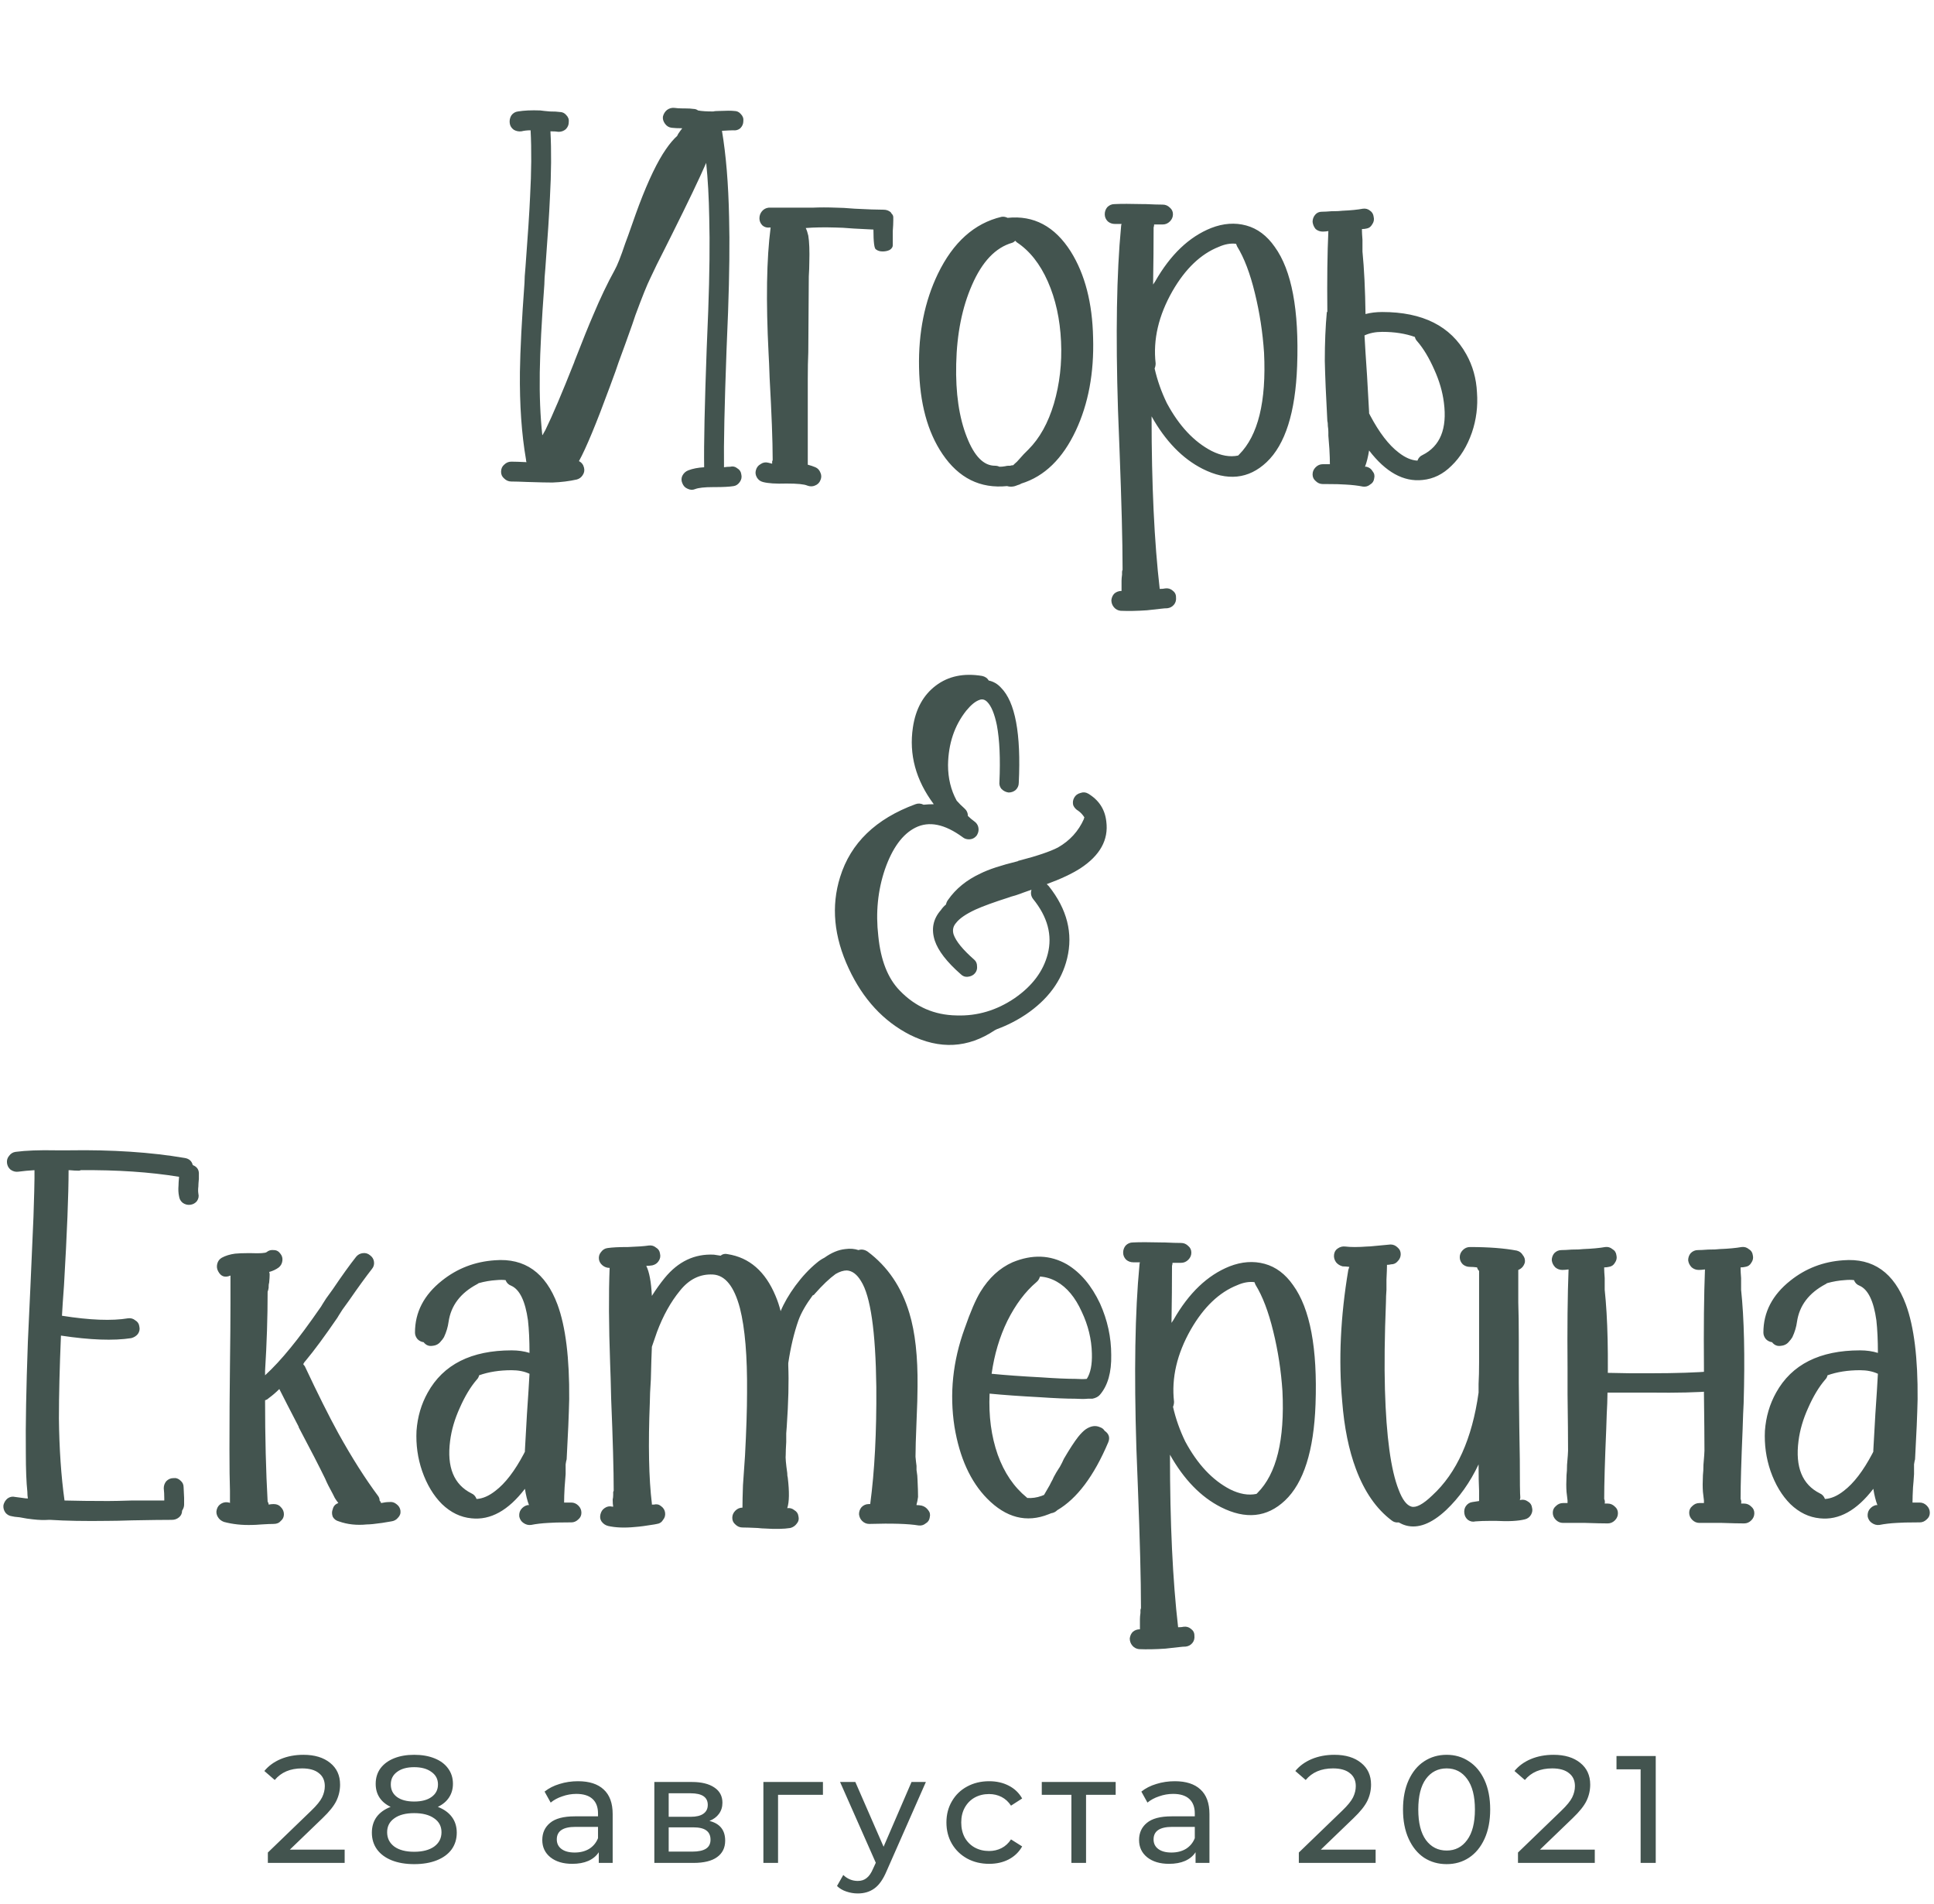 <?xml version="1.0" encoding="UTF-8"?> <svg xmlns="http://www.w3.org/2000/svg" width="190" height="187" viewBox="0 0 190 187" fill="none"> <path d="M18.038 146.1L18.088 147.15V147.8C18.088 148 18.022 148.2 17.889 148.4C17.889 148.667 17.788 148.883 17.588 149.05C17.389 149.217 17.155 149.3 16.889 149.3C16.022 149.3 14.705 149.317 12.938 149.35C11.938 149.383 11.172 149.4 10.639 149.4C8.372 149.433 6.472 149.4 4.938 149.3C4.872 149.3 4.822 149.3 4.788 149.3C4.322 149.333 3.805 149.317 3.238 149.25C2.872 149.217 2.438 149.15 1.938 149.05C1.538 149.017 1.288 148.983 1.188 148.95C0.922 148.917 0.705 148.8 0.538 148.6C0.372 148.367 0.305 148.117 0.338 147.85C0.405 147.583 0.538 147.367 0.738 147.2C0.972 147.033 1.222 146.983 1.488 147.05L2.238 147.15C2.438 147.183 2.605 147.2 2.738 147.2C2.705 147 2.688 146.783 2.688 146.55C2.588 145.617 2.538 144.333 2.538 142.7C2.505 140.067 2.572 136.433 2.738 131.8C2.805 130.2 2.888 128.4 2.988 126.4L3.288 119.55C3.355 117.483 3.388 116.217 3.388 115.75C3.388 115.617 3.388 115.467 3.388 115.3C3.388 115.133 3.388 115.017 3.388 114.95C2.822 114.983 2.288 115.033 1.788 115.1C1.522 115.133 1.272 115.067 1.038 114.9C0.838 114.733 0.722 114.517 0.688 114.25C0.655 113.983 0.722 113.75 0.888 113.55C1.055 113.317 1.272 113.183 1.538 113.15C2.538 113.017 3.855 112.967 5.488 113C5.622 113 5.838 113 6.138 113C6.405 113 6.622 113 6.788 113C11.022 112.933 14.805 113.183 18.139 113.75C18.572 113.817 18.838 114.05 18.939 114.45C19.372 114.617 19.572 114.933 19.538 115.4C19.538 115.5 19.538 115.633 19.538 115.8C19.505 116.133 19.488 116.383 19.488 116.55C19.455 116.817 19.455 117.05 19.488 117.25C19.555 117.517 19.505 117.767 19.338 118C19.172 118.2 18.955 118.317 18.689 118.35C18.422 118.383 18.172 118.317 17.939 118.15C17.738 117.983 17.622 117.767 17.588 117.5C17.522 117.2 17.505 116.85 17.538 116.45C17.538 116.283 17.555 116.017 17.588 115.65V115.6C14.722 115.133 11.505 114.917 7.938 114.95C7.872 114.983 7.805 115 7.738 115C7.472 115 7.172 114.983 6.838 114.95C6.805 114.95 6.772 114.95 6.738 114.95C6.738 117.317 6.588 121.083 6.288 126.25C6.188 127.583 6.122 128.583 6.088 129.25C8.822 129.683 10.989 129.767 12.588 129.5C12.855 129.467 13.088 129.533 13.289 129.7C13.522 129.833 13.655 130.033 13.688 130.3C13.755 130.567 13.705 130.817 13.539 131.05C13.372 131.25 13.155 131.383 12.889 131.45C11.155 131.717 8.855 131.633 5.988 131.2C5.855 134.367 5.788 137.083 5.788 139.35C5.822 142.317 6.005 145 6.338 147.4C7.538 147.433 8.972 147.45 10.639 147.45C11.139 147.45 11.905 147.433 12.938 147.4C14.372 147.4 15.438 147.4 16.139 147.4C16.139 147.3 16.139 147.233 16.139 147.2C16.139 146.833 16.122 146.5 16.088 146.2C16.088 145.933 16.172 145.7 16.338 145.5C16.538 145.3 16.772 145.2 17.038 145.2C17.305 145.167 17.538 145.25 17.738 145.45C17.939 145.617 18.038 145.833 18.038 146.1ZM21.792 123.55C22.159 123.35 22.592 123.217 23.092 123.15C23.425 123.117 23.842 123.1 24.342 123.1C24.409 123.1 24.509 123.1 24.642 123.1C25.542 123.133 26.059 123.1 26.192 123C26.392 122.833 26.625 122.767 26.892 122.8C27.159 122.8 27.375 122.917 27.542 123.15C27.709 123.35 27.775 123.583 27.742 123.85C27.709 124.117 27.592 124.333 27.392 124.5C27.125 124.7 26.809 124.85 26.442 124.95C26.475 125.017 26.492 125.1 26.492 125.2C26.492 125.4 26.475 125.667 26.442 126C26.409 126.1 26.392 126.217 26.392 126.35V126.5C26.359 126.633 26.342 126.717 26.342 126.75C26.309 126.817 26.292 126.867 26.292 126.9C26.292 129.4 26.209 131.983 26.042 134.65C26.042 134.817 26.042 134.967 26.042 135.1C26.842 134.367 27.675 133.467 28.542 132.4C29.342 131.433 30.342 130.083 31.542 128.35C31.575 128.283 31.742 128.017 32.042 127.55C32.375 127.083 32.592 126.783 32.692 126.65C33.592 125.317 34.359 124.25 34.992 123.45C35.159 123.25 35.375 123.133 35.642 123.1C35.909 123.067 36.142 123.133 36.342 123.3C36.575 123.467 36.709 123.683 36.742 123.95C36.775 124.217 36.709 124.45 36.542 124.65C35.942 125.417 35.192 126.45 34.292 127.75C34.192 127.883 33.975 128.183 33.642 128.65C33.342 129.117 33.175 129.383 33.142 129.45C31.909 131.25 30.875 132.65 30.042 133.65C29.942 133.75 29.859 133.867 29.792 134C29.825 134.067 29.875 134.133 29.942 134.2C31.209 136.9 32.309 139.1 33.242 140.8C34.575 143.2 35.875 145.25 37.142 146.95C37.242 147.083 37.292 147.233 37.292 147.4C37.359 147.467 37.409 147.55 37.442 147.65C37.742 147.583 38.009 147.55 38.242 147.55C38.509 147.517 38.742 147.583 38.942 147.75C39.175 147.917 39.309 148.133 39.342 148.4C39.375 148.667 39.292 148.9 39.092 149.1C38.925 149.3 38.709 149.417 38.442 149.45C38.242 149.483 37.942 149.533 37.542 149.6C36.842 149.7 36.342 149.75 36.042 149.75C35.042 149.85 34.125 149.75 33.292 149.45C33.025 149.383 32.825 149.233 32.692 149C32.592 148.733 32.592 148.483 32.692 148.25C32.759 147.95 32.942 147.75 33.242 147.65C33.109 147.483 32.992 147.317 32.892 147.15C32.792 146.95 32.725 146.817 32.692 146.75C32.359 146.15 32.109 145.65 31.942 145.25C31.375 144.083 30.509 142.4 29.342 140.2V140.15C28.475 138.483 27.842 137.25 27.442 136.45C27.109 136.783 26.759 137.083 26.392 137.35C26.292 137.45 26.175 137.517 26.042 137.55C26.042 141.183 26.125 144.5 26.292 147.5C26.359 147.6 26.392 147.7 26.392 147.8C26.559 147.767 26.725 147.75 26.892 147.75C27.192 147.75 27.425 147.85 27.592 148.05C27.792 148.25 27.892 148.483 27.892 148.75C27.892 149.017 27.792 149.233 27.592 149.4C27.425 149.6 27.192 149.7 26.892 149.7C26.625 149.7 26.225 149.717 25.692 149.75C25.292 149.783 24.992 149.8 24.792 149.8C23.792 149.833 22.859 149.733 21.992 149.5C21.725 149.4 21.525 149.233 21.392 149C21.259 148.767 21.225 148.533 21.292 148.3C21.359 148.033 21.509 147.833 21.742 147.7C21.975 147.567 22.225 147.533 22.492 147.6C22.525 147.6 22.559 147.617 22.592 147.65C22.592 147.35 22.592 146.95 22.592 146.45C22.559 145.517 22.542 144.15 22.542 142.35C22.542 139.417 22.559 136.683 22.592 134.15C22.625 131.617 22.642 129.583 22.642 128.05C22.642 126.517 22.642 125.6 22.642 125.3C22.109 125.533 21.709 125.4 21.442 124.9C21.309 124.667 21.275 124.417 21.342 124.15C21.409 123.883 21.559 123.683 21.792 123.55ZM46.869 126.15C45.235 127.017 44.302 128.25 44.069 129.85C44.002 130.35 43.852 130.85 43.619 131.35C43.519 131.517 43.419 131.65 43.319 131.75C43.119 132.017 42.852 132.167 42.519 132.2C42.152 132.267 41.852 132.15 41.619 131.85C41.385 131.817 41.185 131.717 41.019 131.55C40.852 131.35 40.769 131.133 40.769 130.9C40.769 128.9 41.652 127.2 43.419 125.8C44.919 124.6 46.652 123.933 48.619 123.8C51.552 123.567 53.602 125.017 54.769 128.15C55.569 130.317 55.952 133.417 55.919 137.45C55.885 138.983 55.802 140.95 55.669 143.35C55.635 143.45 55.602 143.617 55.569 143.85C55.569 144.05 55.569 144.25 55.569 144.45C55.569 144.65 55.569 144.767 55.569 144.8C55.535 145.333 55.502 145.767 55.469 146.1C55.435 146.7 55.419 147.2 55.419 147.6C55.519 147.6 55.669 147.6 55.869 147.6H56.119C56.385 147.6 56.619 147.7 56.819 147.9C57.019 148.1 57.119 148.333 57.119 148.6C57.119 148.867 57.019 149.083 56.819 149.25C56.619 149.45 56.385 149.55 56.119 149.55H55.869C54.935 149.55 54.269 149.567 53.869 149.6C53.235 149.633 52.669 149.7 52.169 149.8C51.902 149.833 51.652 149.767 51.419 149.6C51.219 149.467 51.085 149.267 51.019 149C50.985 148.733 51.035 148.5 51.169 148.3C51.335 148.067 51.552 147.917 51.819 147.85C51.852 147.85 51.902 147.85 51.969 147.85C51.802 147.417 51.669 146.883 51.569 146.25C49.935 148.383 48.185 149.35 46.319 149.15C45.252 149.05 44.285 148.583 43.419 147.75C42.585 146.917 41.935 145.833 41.469 144.5C41.035 143.233 40.852 141.917 40.919 140.55C41.019 139.183 41.385 137.933 42.019 136.8C43.552 134.033 46.302 132.65 50.269 132.65C50.902 132.65 51.485 132.733 52.019 132.9C52.019 131.667 51.969 130.6 51.869 129.7C51.602 127.8 51.052 126.667 50.219 126.3C49.952 126.2 49.769 126.017 49.669 125.75C49.402 125.717 49.102 125.717 48.769 125.75C48.202 125.783 47.619 125.883 47.019 126.05C46.985 126.083 46.935 126.117 46.869 126.15ZM46.819 135.55C46.219 136.25 45.669 137.167 45.169 138.3C44.669 139.4 44.352 140.483 44.219 141.55C43.885 144.117 44.585 145.833 46.319 146.7C46.552 146.8 46.719 146.983 46.819 147.25C47.419 147.217 48.035 146.95 48.669 146.45C49.635 145.717 50.569 144.5 51.469 142.8C51.502 142.733 51.535 142.667 51.569 142.6C51.569 142.567 51.569 142.517 51.569 142.45C51.602 141.783 51.669 140.6 51.769 138.9C51.835 137.967 51.885 137.217 51.919 136.65C51.952 136.05 51.985 135.483 52.019 134.95C51.519 134.717 50.935 134.6 50.269 134.6C49.069 134.6 48.002 134.767 47.069 135.1C47.035 135.267 46.952 135.417 46.819 135.55ZM59.691 122.6C60.157 122.533 60.791 122.5 61.591 122.5C61.624 122.5 61.657 122.5 61.691 122.5C62.624 122.467 63.307 122.417 63.741 122.35C64.007 122.317 64.241 122.383 64.441 122.55C64.674 122.683 64.808 122.883 64.841 123.15C64.907 123.417 64.858 123.667 64.691 123.9C64.558 124.1 64.358 124.233 64.091 124.3C63.891 124.333 63.691 124.35 63.491 124.35C63.791 124.95 63.974 125.933 64.041 127.3C64.441 126.667 64.858 126.083 65.291 125.55C66.624 123.917 68.241 123.15 70.141 123.25C70.374 123.283 70.591 123.317 70.791 123.35C70.991 123.183 71.224 123.133 71.491 123.2C73.624 123.533 75.191 124.9 76.191 127.3C76.391 127.767 76.558 128.267 76.691 128.8C77.024 128 77.507 127.167 78.141 126.3C78.808 125.4 79.507 124.65 80.241 124.05C80.474 123.85 80.724 123.683 80.991 123.55C81.691 123.05 82.374 122.767 83.041 122.7C83.507 122.633 83.941 122.667 84.341 122.8C84.641 122.7 84.941 122.75 85.241 122.95C87.207 124.417 88.574 126.433 89.341 129C89.907 130.867 90.174 133.267 90.141 136.2C90.141 137 90.108 138.15 90.041 139.65C89.974 141.25 89.941 142.4 89.941 143.1C89.941 143.167 89.957 143.333 89.991 143.6C89.991 143.633 90.007 143.767 90.041 144V144.4C90.108 144.8 90.141 145.133 90.141 145.4C90.174 146.067 90.191 146.617 90.191 147.05C90.157 147.317 90.108 147.567 90.041 147.8V147.85C90.207 147.85 90.374 147.867 90.541 147.9C90.808 147.967 91.024 148.117 91.191 148.35C91.358 148.55 91.407 148.783 91.341 149.05C91.308 149.317 91.174 149.517 90.941 149.65C90.741 149.817 90.507 149.883 90.241 149.85C89.241 149.683 87.624 149.633 85.391 149.7C85.124 149.7 84.891 149.6 84.691 149.4C84.524 149.233 84.424 149.017 84.391 148.75C84.391 148.483 84.474 148.25 84.641 148.05C84.841 147.85 85.074 147.75 85.341 147.75C85.407 147.75 85.457 147.75 85.491 147.75C85.924 144.517 86.124 140.683 86.091 136.25C86.024 130.783 85.524 127.317 84.591 125.85C84.191 125.183 83.724 124.833 83.191 124.8C82.858 124.8 82.491 124.917 82.091 125.15C81.491 125.583 80.808 126.233 80.041 127.1C80.007 127.167 79.941 127.217 79.841 127.25C79.174 128.15 78.707 128.967 78.441 129.7C78.007 130.933 77.674 132.333 77.441 133.9C77.441 134 77.441 134.083 77.441 134.15C77.507 135.717 77.457 137.717 77.291 140.15L77.241 140.8C77.241 141.267 77.241 141.55 77.241 141.65C77.207 142.183 77.191 142.6 77.191 142.9C77.157 143.167 77.207 143.767 77.341 144.7C77.341 144.9 77.358 145.05 77.391 145.15C77.558 146.55 77.541 147.55 77.341 148.15C77.608 148.117 77.841 148.183 78.041 148.35C78.274 148.483 78.407 148.683 78.441 148.95C78.507 149.217 78.457 149.45 78.291 149.65C78.124 149.883 77.907 150.033 77.641 150.1C77.007 150.2 76.174 150.217 75.141 150.15C74.974 150.15 74.741 150.133 74.441 150.1C73.741 150.067 73.241 150.05 72.941 150.05C72.674 150.05 72.441 149.95 72.241 149.75C72.041 149.583 71.941 149.367 71.941 149.1C71.941 148.833 72.041 148.6 72.241 148.4C72.441 148.2 72.674 148.1 72.941 148.1C72.941 147.567 72.957 146.833 72.991 145.9L73.191 143C73.324 140.5 73.391 138.433 73.391 136.8C73.424 133.233 73.191 130.467 72.691 128.5C72.124 126.367 71.241 125.267 70.041 125.2C68.774 125.133 67.691 125.667 66.791 126.8C65.891 127.9 65.141 129.25 64.541 130.85C64.374 131.317 64.207 131.8 64.041 132.3C64.007 133.033 63.974 134.1 63.941 135.5C63.874 136.5 63.841 137.25 63.841 137.75C63.674 141.917 63.741 145.233 64.041 147.7C64.041 147.733 64.041 147.767 64.041 147.8C64.074 147.8 64.141 147.8 64.241 147.8C64.507 147.733 64.741 147.783 64.941 147.95C65.174 148.117 65.308 148.333 65.341 148.6C65.374 148.867 65.308 149.1 65.141 149.3C65.007 149.533 64.808 149.667 64.541 149.7C64.407 149.733 64.324 149.75 64.291 149.75C63.491 149.883 62.858 149.967 62.391 150C61.358 150.1 60.474 150.067 59.741 149.9C59.474 149.833 59.258 149.683 59.091 149.45C58.958 149.25 58.924 149.017 58.991 148.75C59.057 148.483 59.191 148.283 59.391 148.15C59.624 147.983 59.874 147.933 60.141 148C60.174 148 60.208 148 60.241 148C60.208 147.833 60.191 147.6 60.191 147.3C60.224 147.167 60.241 147.017 60.241 146.85V146.8C60.241 146.667 60.241 146.583 60.241 146.55L60.291 146.45C60.291 144.45 60.208 141.433 60.041 137.4C60.008 135.867 59.974 134.717 59.941 133.95C59.807 130.217 59.791 127.083 59.891 124.55C59.624 124.55 59.391 124.467 59.191 124.3C58.991 124.133 58.874 123.933 58.841 123.7C58.807 123.433 58.874 123.2 59.041 123C59.208 122.767 59.424 122.633 59.691 122.6ZM102.169 125.4C102.103 125.633 101.986 125.817 101.819 125.95C100.719 126.883 99.769 128.15 98.969 129.75C98.203 131.317 97.686 133.05 97.419 134.95C98.753 135.083 100.369 135.2 102.269 135.3C103.703 135.4 104.836 135.45 105.669 135.45C106.136 135.483 106.503 135.483 106.769 135.45C107.136 134.883 107.303 134.05 107.269 132.95C107.236 131.55 106.903 130.183 106.269 128.85C105.636 127.45 104.819 126.467 103.819 125.9C103.286 125.6 102.736 125.433 102.169 125.4ZM97.219 136.9C97.119 139.1 97.386 141.1 98.019 142.9C98.653 144.667 99.603 146.067 100.869 147.1L100.919 147.15C101.386 147.183 101.853 147.117 102.319 146.95C102.386 146.917 102.469 146.883 102.569 146.85C102.703 146.617 102.886 146.3 103.119 145.9C103.153 145.833 103.203 145.733 103.269 145.6C103.369 145.433 103.453 145.267 103.519 145.1C103.619 144.933 103.703 144.783 103.769 144.65C103.869 144.483 103.953 144.35 104.019 144.25L104.119 144.1C104.286 143.8 104.419 143.533 104.519 143.3C105.086 142.333 105.553 141.617 105.919 141.15C106.186 140.817 106.436 140.567 106.669 140.4C107.169 140.067 107.636 140 108.069 140.2C108.269 140.267 108.419 140.383 108.519 140.55C108.953 140.85 109.069 141.233 108.869 141.7C107.469 145 105.803 147.217 103.869 148.35C103.703 148.517 103.503 148.617 103.269 148.65C103.203 148.683 103.119 148.717 103.019 148.75C100.853 149.617 98.836 149.1 96.969 147.2C95.336 145.533 94.269 143.183 93.769 140.15C93.269 136.917 93.603 133.7 94.769 130.5C95.336 128.867 95.853 127.667 96.319 126.9C97.153 125.533 98.203 124.567 99.469 124C101.403 123.2 103.186 123.267 104.819 124.2C106.153 125 107.236 126.283 108.069 128.05C108.803 129.683 109.169 131.367 109.169 133.1C109.203 134.8 108.836 136.1 108.069 137C107.903 137.2 107.653 137.333 107.319 137.4C107.186 137.4 107.036 137.4 106.869 137.4C106.569 137.433 106.153 137.433 105.619 137.4C104.753 137.4 103.586 137.35 102.119 137.25C100.219 137.15 98.586 137.033 97.219 136.9ZM123.24 125.95C122.707 125.883 122.14 125.983 121.54 126.25C119.774 126.95 118.257 128.4 116.99 130.6C115.624 133 115.074 135.367 115.34 137.7C115.34 137.867 115.307 138.033 115.24 138.2C115.507 139.367 115.907 140.5 116.44 141.6C117.64 143.833 119.107 145.4 120.84 146.3C121.774 146.767 122.64 146.917 123.44 146.75C123.474 146.717 123.507 146.683 123.54 146.65C125.407 144.783 126.224 141.45 125.99 136.65C125.857 134.65 125.557 132.7 125.09 130.8C124.624 128.867 124.04 127.333 123.34 126.2C123.307 126.1 123.274 126.017 123.24 125.95ZM111.29 122.05C111.924 122.017 112.89 122.017 114.19 122.05C114.29 122.05 114.357 122.05 114.39 122.05C115.09 122.083 115.64 122.1 116.04 122.1C116.307 122.1 116.54 122.2 116.74 122.4C116.94 122.567 117.04 122.783 117.04 123.05C117.04 123.317 116.94 123.55 116.74 123.75C116.54 123.95 116.307 124.05 116.04 124.05C115.774 124.05 115.49 124.05 115.19 124.05C115.19 124.15 115.174 124.25 115.14 124.35V124.4C115.14 126 115.124 127.85 115.09 129.95C115.157 129.85 115.224 129.75 115.29 129.65C116.79 127.017 118.624 125.267 120.79 124.4C121.99 123.933 123.14 123.85 124.24 124.15C125.34 124.45 126.274 125.15 127.04 126.25C128.707 128.55 129.44 132.45 129.24 137.95C129.074 142.517 128.074 145.667 126.24 147.4C124.474 149.067 122.374 149.283 119.94 148.05C117.974 147.05 116.307 145.333 114.94 142.9C114.94 149.6 115.207 155.25 115.74 159.85C115.974 159.85 116.157 159.833 116.29 159.8C116.557 159.767 116.79 159.833 116.99 160C117.224 160.167 117.34 160.383 117.34 160.65C117.374 160.95 117.307 161.2 117.14 161.4C116.974 161.6 116.757 161.717 116.49 161.75C116.324 161.75 116.107 161.767 115.84 161.8C115.24 161.867 114.79 161.917 114.49 161.95C113.524 162.017 112.657 162.033 111.89 162C111.624 161.967 111.407 161.85 111.24 161.65C111.074 161.45 110.99 161.217 110.99 160.95C111.024 160.683 111.124 160.467 111.29 160.3C111.49 160.133 111.724 160.05 111.99 160.05V160C111.99 159.767 111.99 159.45 111.99 159.05C111.99 158.883 112.007 158.683 112.04 158.45C112.04 158.417 112.04 158.333 112.04 158.2C112.04 158.1 112.057 158.033 112.09 158C112.09 157.867 112.09 157.783 112.09 157.75C112.09 155.217 111.99 151.35 111.79 146.15C111.724 144.417 111.674 143.117 111.64 142.25C111.407 134.817 111.507 128.833 111.94 124.3C111.94 124.2 111.957 124.1 111.99 124C111.79 124 111.574 124 111.34 124C111.074 124 110.84 123.917 110.64 123.75C110.44 123.55 110.34 123.317 110.34 123.05C110.34 122.783 110.424 122.55 110.59 122.35C110.79 122.15 111.024 122.05 111.29 122.05ZM149.809 149.25C149.142 149.417 148.192 149.467 146.959 149.4C146.725 149.4 146.559 149.4 146.459 149.4C145.859 149.4 145.359 149.417 144.959 149.45C144.692 149.517 144.442 149.467 144.209 149.3C144.009 149.133 143.892 148.917 143.859 148.65C143.825 148.383 143.875 148.15 144.009 147.95C144.175 147.717 144.392 147.583 144.659 147.55C144.892 147.517 145.109 147.483 145.309 147.45C145.309 147.417 145.309 147.35 145.309 147.25C145.309 147.083 145.309 146.817 145.309 146.45C145.275 145.817 145.259 144.95 145.259 143.85C144.425 145.617 143.359 147.117 142.059 148.35C140.625 149.683 139.309 150.183 138.109 149.85C137.875 149.783 137.642 149.683 137.409 149.55C137.142 149.583 136.909 149.517 136.709 149.35C135.209 148.217 134.042 146.533 133.209 144.3C132.509 142.433 132.059 140.217 131.859 137.65C131.492 133.617 131.692 129.317 132.459 124.75C132.492 124.65 132.525 124.55 132.559 124.45C132.325 124.417 132.109 124.4 131.909 124.4C131.642 124.333 131.425 124.2 131.259 124C131.092 123.767 131.025 123.517 131.059 123.25C131.092 122.983 131.209 122.783 131.409 122.65C131.642 122.483 131.892 122.417 132.159 122.45C132.692 122.517 133.409 122.517 134.309 122.45C134.475 122.45 134.709 122.433 135.009 122.4C135.709 122.333 136.242 122.283 136.609 122.25C136.875 122.25 137.109 122.35 137.309 122.55C137.509 122.717 137.609 122.933 137.609 123.2C137.609 123.467 137.509 123.7 137.309 123.9C137.142 124.1 136.925 124.2 136.659 124.2C136.525 124.233 136.392 124.25 136.259 124.25V124.35C136.259 124.583 136.242 125.033 136.209 125.7C136.209 125.8 136.209 125.95 136.209 126.15C136.209 126.183 136.209 126.267 136.209 126.4V126.45C136.209 126.517 136.209 126.6 136.209 126.7C136.175 127.133 136.159 127.533 136.159 127.9C136.025 131.233 135.992 134.1 136.059 136.5C136.192 141.133 136.642 144.417 137.409 146.35C137.775 147.317 138.192 147.867 138.659 148C139.125 148.133 139.809 147.767 140.709 146.9C143.109 144.7 144.625 141.333 145.259 136.8C145.259 136.533 145.259 136.25 145.259 135.95C145.292 135.35 145.309 134.633 145.309 133.8C145.309 128.467 145.309 125.483 145.309 124.85C145.209 124.75 145.142 124.633 145.109 124.5C144.875 124.467 144.642 124.45 144.409 124.45C144.142 124.45 143.909 124.367 143.709 124.2C143.509 124 143.409 123.767 143.409 123.5C143.409 123.233 143.509 123 143.709 122.8C143.909 122.6 144.142 122.5 144.409 122.5C146.242 122.5 147.775 122.617 149.009 122.85C149.275 122.917 149.475 123.067 149.609 123.3C149.775 123.5 149.842 123.733 149.809 124C149.709 124.367 149.492 124.617 149.159 124.75C149.159 124.917 149.159 125.117 149.159 125.35C149.159 125.95 149.159 126.817 149.159 127.95C149.192 128.85 149.209 130.067 149.209 131.6C149.209 131.833 149.209 132.533 149.209 133.7C149.209 134.867 149.209 135.567 149.209 135.8C149.242 139.167 149.275 141.683 149.309 143.35C149.309 145.55 149.325 146.8 149.359 147.1C149.359 147.167 149.342 147.25 149.309 147.35H149.359C149.625 147.283 149.875 147.333 150.109 147.5C150.342 147.633 150.475 147.833 150.509 148.1C150.575 148.333 150.542 148.567 150.409 148.8C150.275 149.033 150.075 149.183 149.809 149.25ZM153.399 122.8C153.632 122.8 153.966 122.783 154.399 122.75C154.932 122.75 155.316 122.733 155.549 122.7C156.416 122.667 157.132 122.6 157.699 122.5C157.966 122.467 158.199 122.533 158.399 122.7C158.632 122.833 158.766 123.033 158.799 123.3C158.866 123.567 158.816 123.817 158.649 124.05C158.516 124.283 158.316 124.417 158.049 124.45C157.916 124.483 157.766 124.5 157.599 124.5C157.599 124.567 157.599 124.633 157.599 124.7C157.599 124.833 157.616 125.117 157.649 125.55C157.649 125.617 157.649 125.667 157.649 125.7C157.649 126.3 157.649 126.633 157.649 126.7C157.949 129.5 158.032 133.217 157.899 137.85C157.866 138.417 157.832 139.267 157.799 140.4C157.666 143.5 157.599 145.783 157.599 147.25C157.666 147.383 157.682 147.533 157.649 147.7C157.749 147.7 157.849 147.7 157.949 147.7C158.216 147.7 158.449 147.8 158.649 148C158.849 148.167 158.949 148.383 158.949 148.65C158.949 148.917 158.849 149.15 158.649 149.35C158.449 149.55 158.216 149.65 157.949 149.65C157.449 149.65 156.716 149.633 155.749 149.6C155.716 149.6 155.682 149.6 155.649 149.6C155.649 149.6 155.632 149.6 155.599 149.6C154.699 149.6 154.016 149.6 153.549 149.6C153.282 149.6 153.049 149.5 152.849 149.3C152.649 149.1 152.549 148.867 152.549 148.6C152.549 148.333 152.649 148.117 152.849 147.95C153.049 147.75 153.282 147.65 153.549 147.65C153.682 147.65 153.832 147.65 153.999 147.65C153.999 147.55 153.999 147.467 153.999 147.4C153.966 147.167 153.932 146.883 153.899 146.55C153.866 146.117 153.866 145.567 153.899 144.9C153.932 144.633 153.949 144.3 153.949 143.9C154.016 143.133 154.049 142.667 154.049 142.5C154.049 141.3 154.032 139.45 153.999 136.95C153.999 135.817 153.999 134.967 153.999 134.4C153.966 130.467 153.999 127.233 154.099 124.7C153.866 124.733 153.666 124.75 153.499 124.75C153.232 124.75 152.999 124.667 152.799 124.5C152.599 124.3 152.482 124.067 152.449 123.8C152.449 123.533 152.532 123.3 152.699 123.1C152.899 122.9 153.132 122.8 153.399 122.8ZM166.799 122.8C167.032 122.8 167.366 122.783 167.799 122.75C168.332 122.75 168.716 122.733 168.949 122.7C169.816 122.667 170.532 122.6 171.099 122.5C171.366 122.467 171.599 122.533 171.799 122.7C172.032 122.833 172.166 123.033 172.199 123.3C172.266 123.567 172.216 123.817 172.049 124.05C171.916 124.283 171.716 124.417 171.449 124.45C171.316 124.483 171.166 124.5 170.999 124.5C170.999 124.567 170.999 124.633 170.999 124.7C170.999 124.833 171.016 125.117 171.049 125.55C171.049 125.617 171.049 125.667 171.049 125.7C171.049 126.3 171.049 126.633 171.049 126.7C171.349 129.5 171.432 133.217 171.299 137.85C171.266 138.417 171.232 139.267 171.199 140.4C171.066 143.5 170.999 145.783 170.999 147.25C171.066 147.383 171.082 147.533 171.049 147.7C171.149 147.7 171.249 147.7 171.349 147.7C171.616 147.7 171.849 147.8 172.049 148C172.249 148.167 172.349 148.383 172.349 148.65C172.349 148.917 172.249 149.15 172.049 149.35C171.849 149.55 171.616 149.65 171.349 149.65C170.849 149.65 170.116 149.633 169.149 149.6C169.116 149.6 169.082 149.6 169.049 149.6C169.049 149.6 169.032 149.6 168.999 149.6C168.099 149.6 167.416 149.6 166.949 149.6C166.682 149.6 166.449 149.5 166.249 149.3C166.049 149.1 165.949 148.867 165.949 148.6C165.949 148.333 166.049 148.117 166.249 147.95C166.449 147.75 166.682 147.65 166.949 147.65C167.082 147.65 167.232 147.65 167.399 147.65C167.399 147.55 167.399 147.467 167.399 147.4C167.366 147.167 167.332 146.883 167.299 146.55C167.266 146.117 167.266 145.567 167.299 144.9C167.332 144.633 167.349 144.3 167.349 143.9C167.416 143.133 167.449 142.667 167.449 142.5C167.449 141.3 167.432 139.45 167.399 136.95C167.399 135.817 167.399 134.967 167.399 134.4C167.366 130.467 167.399 127.233 167.499 124.7C167.266 124.733 167.066 124.75 166.899 124.75C166.632 124.75 166.399 124.667 166.199 124.5C165.999 124.3 165.882 124.067 165.849 123.8C165.849 123.533 165.932 123.3 166.099 123.1C166.299 122.9 166.532 122.8 166.799 122.8ZM156.699 134.85C157.466 134.85 158.616 134.867 160.149 134.9C161.049 134.9 161.732 134.9 162.199 134.9C164.632 134.9 166.649 134.833 168.249 134.7C168.382 134.7 168.499 134.8 168.599 135C168.732 135.167 168.799 135.383 168.799 135.65C168.832 135.917 168.799 136.15 168.699 136.35C168.632 136.55 168.532 136.65 168.399 136.65C166.766 136.783 164.716 136.833 162.249 136.8C161.816 136.8 161.149 136.8 160.249 136.8C158.716 136.8 157.582 136.8 156.849 136.8C156.716 136.8 156.582 136.7 156.449 136.5C156.349 136.3 156.282 136.067 156.249 135.8C156.249 135.533 156.282 135.317 156.349 135.15C156.449 134.95 156.566 134.85 156.699 134.85ZM179.339 126.15C177.706 127.017 176.773 128.25 176.539 129.85C176.473 130.35 176.323 130.85 176.089 131.35C175.989 131.517 175.889 131.65 175.789 131.75C175.589 132.017 175.323 132.167 174.989 132.2C174.623 132.267 174.323 132.15 174.089 131.85C173.856 131.817 173.656 131.717 173.489 131.55C173.323 131.35 173.239 131.133 173.239 130.9C173.239 128.9 174.123 127.2 175.889 125.8C177.389 124.6 179.123 123.933 181.089 123.8C184.023 123.567 186.073 125.017 187.239 128.15C188.039 130.317 188.423 133.417 188.389 137.45C188.356 138.983 188.273 140.95 188.139 143.35C188.106 143.45 188.073 143.617 188.039 143.85C188.039 144.05 188.039 144.25 188.039 144.45C188.039 144.65 188.039 144.767 188.039 144.8C188.006 145.333 187.973 145.767 187.939 146.1C187.906 146.7 187.889 147.2 187.889 147.6C187.989 147.6 188.139 147.6 188.339 147.6H188.589C188.856 147.6 189.089 147.7 189.289 147.9C189.489 148.1 189.589 148.333 189.589 148.6C189.589 148.867 189.489 149.083 189.289 149.25C189.089 149.45 188.856 149.55 188.589 149.55H188.339C187.406 149.55 186.739 149.567 186.339 149.6C185.706 149.633 185.139 149.7 184.639 149.8C184.373 149.833 184.123 149.767 183.889 149.6C183.689 149.467 183.556 149.267 183.489 149C183.456 148.733 183.506 148.5 183.639 148.3C183.806 148.067 184.023 147.917 184.289 147.85C184.323 147.85 184.373 147.85 184.439 147.85C184.273 147.417 184.139 146.883 184.039 146.25C182.406 148.383 180.656 149.35 178.789 149.15C177.723 149.05 176.756 148.583 175.889 147.75C175.056 146.917 174.406 145.833 173.939 144.5C173.506 143.233 173.323 141.917 173.389 140.55C173.489 139.183 173.856 137.933 174.489 136.8C176.023 134.033 178.773 132.65 182.739 132.65C183.373 132.65 183.956 132.733 184.489 132.9C184.489 131.667 184.439 130.6 184.339 129.7C184.073 127.8 183.523 126.667 182.689 126.3C182.423 126.2 182.239 126.017 182.139 125.75C181.873 125.717 181.573 125.717 181.239 125.75C180.673 125.783 180.089 125.883 179.489 126.05C179.456 126.083 179.406 126.117 179.339 126.15ZM179.289 135.55C178.689 136.25 178.139 137.167 177.639 138.3C177.139 139.4 176.823 140.483 176.689 141.55C176.356 144.117 177.056 145.833 178.789 146.7C179.023 146.8 179.189 146.983 179.289 147.25C179.889 147.217 180.506 146.95 181.139 146.45C182.106 145.717 183.039 144.5 183.939 142.8C183.973 142.733 184.006 142.667 184.039 142.6C184.039 142.567 184.039 142.517 184.039 142.45C184.073 141.783 184.139 140.6 184.239 138.9C184.306 137.967 184.356 137.217 184.389 136.65C184.423 136.05 184.456 135.483 184.489 134.95C183.989 134.717 183.406 134.6 182.739 134.6C181.539 134.6 180.473 134.767 179.539 135.1C179.506 135.267 179.423 135.417 179.289 135.55Z" fill="#43544F"></path> <path d="M54.977 11C55.243 11 55.46 11.1 55.627 11.3C55.827 11.5 55.91 11.733 55.877 12C55.877 12.267 55.777 12.5 55.577 12.7C55.377 12.867 55.143 12.95 54.877 12.95C54.677 12.917 54.41 12.9 54.077 12.9C54.177 14.8 54.16 16.967 54.027 19.4C53.96 20.933 53.81 23.25 53.577 26.35C53.51 27.05 53.477 27.583 53.477 27.95C53.21 31.55 53.06 34.433 53.027 36.6C52.993 38.833 53.077 40.883 53.277 42.75C53.343 42.683 53.377 42.633 53.377 42.6C53.477 42.433 53.543 42.317 53.577 42.25C54.277 40.817 55.227 38.583 56.427 35.55C56.427 35.517 56.443 35.467 56.477 35.4C57.243 33.433 57.843 31.95 58.277 30.95C58.977 29.283 59.677 27.817 60.377 26.55C60.643 26.083 60.993 25.2 61.427 23.9C61.593 23.467 61.81 22.867 62.077 22.1C62.343 21.333 62.577 20.683 62.777 20.15C63.71 17.683 64.593 15.85 65.427 14.65C65.793 14.117 66.16 13.683 66.527 13.35C66.56 13.283 66.593 13.217 66.627 13.15C66.76 12.95 66.893 12.767 67.027 12.6C66.593 12.6 66.243 12.583 65.977 12.55C65.71 12.517 65.493 12.383 65.327 12.15C65.16 11.917 65.093 11.683 65.127 11.45C65.193 11.183 65.327 10.967 65.527 10.8C65.76 10.633 66.01 10.567 66.277 10.6C66.477 10.633 66.743 10.65 67.077 10.65H67.277C67.643 10.65 67.927 10.667 68.127 10.7C68.293 10.7 68.443 10.75 68.577 10.85C68.91 10.917 69.41 10.95 70.077 10.95C70.177 10.917 70.377 10.9 70.677 10.9C71.377 10.867 71.86 10.867 72.127 10.9C72.393 10.9 72.61 11 72.777 11.2C72.977 11.4 73.06 11.633 73.027 11.9C73.027 12.167 72.927 12.4 72.727 12.6C72.527 12.767 72.293 12.833 72.027 12.8C71.827 12.8 71.46 12.817 70.927 12.85C71.327 15.217 71.56 18.05 71.627 21.35C71.693 23.817 71.66 26.917 71.527 30.65C71.493 31.517 71.443 32.75 71.377 34.35C71.177 39.783 71.093 43.633 71.127 45.9C71.327 45.867 71.527 45.85 71.727 45.85C71.993 45.783 72.227 45.833 72.427 46C72.66 46.133 72.793 46.333 72.827 46.6C72.893 46.867 72.843 47.117 72.677 47.35C72.51 47.583 72.31 47.717 72.077 47.75C71.677 47.817 71.06 47.85 70.227 47.85H70.077C69.21 47.85 68.61 47.917 68.277 48.05C68.043 48.15 67.793 48.133 67.527 48C67.293 47.9 67.127 47.717 67.027 47.45C66.927 47.217 66.927 46.983 67.027 46.75C67.16 46.483 67.36 46.3 67.627 46.2C68.06 46.033 68.577 45.933 69.177 45.9C69.143 43.633 69.227 39.75 69.427 34.25C69.493 32.65 69.543 31.417 69.577 30.55C69.71 26.883 69.743 23.833 69.677 21.4C69.643 19.4 69.543 17.6 69.377 16C68.71 17.533 67.593 19.867 66.027 23C65.693 23.667 65.46 24.133 65.327 24.4C64.727 25.567 64.243 26.55 63.877 27.35C63.577 27.95 63.093 29.15 62.427 30.95C62.327 31.283 61.993 32.233 61.427 33.8C60.86 35.333 60.543 36.217 60.477 36.45C60.277 36.983 60.093 37.483 59.927 37.95C58.593 41.583 57.577 44.033 56.877 45.3C57.143 45.433 57.31 45.65 57.377 45.95C57.443 46.217 57.393 46.467 57.227 46.7C57.093 46.9 56.91 47.033 56.677 47.1C55.943 47.267 55.143 47.367 54.277 47.4C53.743 47.4 52.977 47.383 51.977 47.35H51.927C51.127 47.317 50.56 47.3 50.227 47.3C49.96 47.3 49.727 47.2 49.527 47C49.327 46.833 49.227 46.617 49.227 46.35C49.227 46.05 49.327 45.817 49.527 45.65C49.727 45.45 49.96 45.35 50.227 45.35C50.593 45.35 51.093 45.367 51.727 45.4C51.693 45.333 51.677 45.25 51.677 45.15C51.243 42.65 51.043 39.783 51.077 36.55C51.11 34.35 51.26 31.433 51.527 27.8C51.527 27.433 51.56 26.9 51.627 26.2C51.86 23.133 52.01 20.833 52.077 19.3C52.21 16.867 52.227 14.7 52.127 12.8C51.793 12.8 51.493 12.833 51.227 12.9C50.96 12.933 50.71 12.883 50.477 12.75C50.243 12.583 50.11 12.367 50.077 12.1C50.043 11.833 50.093 11.583 50.227 11.35C50.393 11.117 50.61 10.983 50.877 10.95C51.477 10.85 52.21 10.817 53.077 10.85C53.31 10.883 53.627 10.917 54.027 10.95C54.46 10.95 54.777 10.967 54.977 11ZM87.758 21.65C87.758 21.917 87.741 22.267 87.708 22.7V24.1C87.708 24.267 87.608 24.417 87.408 24.55C87.208 24.65 86.975 24.7 86.708 24.7C86.441 24.7 86.225 24.633 86.058 24.5C85.891 24.433 85.808 23.783 85.808 22.55C85.275 22.517 84.624 22.483 83.858 22.45C83.058 22.383 82.458 22.35 82.058 22.35C80.958 22.317 79.991 22.333 79.158 22.4C79.258 22.6 79.341 22.85 79.408 23.15C79.508 23.75 79.541 24.633 79.508 25.8C79.508 26.167 79.491 26.617 79.458 27.15L79.408 34.6C79.374 35.333 79.358 36.2 79.358 37.2V45.65C79.624 45.717 79.874 45.8 80.108 45.9C80.341 46 80.508 46.183 80.608 46.45C80.708 46.683 80.708 46.917 80.608 47.15C80.508 47.417 80.325 47.6 80.058 47.7C79.825 47.8 79.575 47.8 79.308 47.7C79.008 47.567 78.341 47.5 77.308 47.5H77.258C76.225 47.533 75.458 47.483 74.958 47.35C74.691 47.283 74.491 47.133 74.358 46.9C74.225 46.667 74.191 46.433 74.258 46.2C74.325 45.933 74.475 45.733 74.708 45.6C74.941 45.433 75.191 45.383 75.458 45.45C75.591 45.483 75.725 45.517 75.858 45.55V45.3C75.891 45.267 75.908 45.233 75.908 45.2V45.05C75.908 43.35 75.808 40.7 75.608 37.1C75.575 36.067 75.541 35.283 75.508 34.75C75.241 29.55 75.308 25.417 75.708 22.35H75.608C75.341 22.383 75.108 22.317 74.908 22.15C74.708 21.95 74.608 21.717 74.608 21.45C74.608 21.183 74.691 20.95 74.858 20.75C75.025 20.55 75.241 20.433 75.508 20.4H79.808C80.541 20.367 81.325 20.367 82.158 20.4C82.558 20.4 83.158 20.433 83.958 20.5C85.225 20.567 86.174 20.6 86.808 20.6C87.075 20.6 87.308 20.683 87.508 20.85C87.541 20.917 87.575 20.967 87.608 21C87.708 21.1 87.758 21.217 87.758 21.35V21.65ZM98.939 47.75C96.305 48.017 94.189 46.967 92.589 44.6C91.122 42.433 90.355 39.6 90.289 36.1C90.222 32.667 90.839 29.6 92.139 26.9C93.639 23.8 95.722 21.933 98.389 21.3C98.589 21.267 98.789 21.3 98.989 21.4C101.555 21.133 103.622 22.233 105.189 24.7C106.589 26.933 107.322 29.767 107.389 33.2C107.489 36.633 106.922 39.667 105.689 42.3C104.389 45.067 102.605 46.8 100.339 47.5C100.239 47.567 100.122 47.617 99.989 47.65C99.622 47.817 99.272 47.85 98.939 47.75ZM99.439 23.85C97.805 24.317 96.489 25.7 95.489 28C94.522 30.2 94.005 32.783 93.939 35.75C93.872 38.617 94.222 41.017 94.989 42.95C95.722 44.817 96.639 45.75 97.739 45.75C97.905 45.75 98.055 45.783 98.189 45.85C98.389 45.85 98.572 45.833 98.739 45.8C98.872 45.767 98.989 45.75 99.089 45.75C99.155 45.75 99.205 45.75 99.239 45.75C99.339 45.717 99.439 45.7 99.539 45.7C99.572 45.667 99.622 45.617 99.689 45.55C99.822 45.45 99.972 45.3 100.139 45.1C100.205 45.033 100.355 44.867 100.589 44.6C100.855 44.333 101.005 44.183 101.039 44.15C102.139 43.05 102.972 41.55 103.539 39.65C104.105 37.717 104.339 35.683 104.239 33.55C104.139 31.35 103.705 29.383 102.939 27.65C102.172 25.917 101.155 24.633 99.889 23.8C99.855 23.767 99.805 23.717 99.739 23.65C99.639 23.75 99.539 23.817 99.439 23.85ZM121.433 23.95C120.899 23.883 120.333 23.983 119.733 24.25C117.966 24.95 116.449 26.4 115.183 28.6C113.816 31 113.266 33.367 113.533 35.7C113.533 35.867 113.499 36.033 113.433 36.2C113.699 37.367 114.099 38.5 114.633 39.6C115.833 41.833 117.299 43.4 119.033 44.3C119.966 44.767 120.833 44.917 121.633 44.75C121.666 44.717 121.699 44.683 121.733 44.65C123.599 42.783 124.416 39.45 124.183 34.65C124.049 32.65 123.749 30.7 123.283 28.8C122.816 26.867 122.233 25.333 121.533 24.2C121.499 24.1 121.466 24.017 121.433 23.95ZM109.483 20.05C110.116 20.017 111.083 20.017 112.383 20.05C112.483 20.05 112.549 20.05 112.583 20.05C113.283 20.083 113.833 20.1 114.233 20.1C114.499 20.1 114.733 20.2 114.933 20.4C115.133 20.567 115.233 20.783 115.233 21.05C115.233 21.317 115.133 21.55 114.933 21.75C114.733 21.95 114.499 22.05 114.233 22.05C113.966 22.05 113.683 22.05 113.383 22.05C113.383 22.15 113.366 22.25 113.333 22.35V22.4C113.333 24 113.316 25.85 113.283 27.95C113.349 27.85 113.416 27.75 113.483 27.65C114.983 25.017 116.816 23.267 118.983 22.4C120.183 21.933 121.333 21.85 122.433 22.15C123.533 22.45 124.466 23.15 125.233 24.25C126.899 26.55 127.633 30.45 127.433 35.95C127.266 40.517 126.266 43.667 124.433 45.4C122.666 47.067 120.566 47.283 118.133 46.05C116.166 45.05 114.499 43.333 113.133 40.9C113.133 47.6 113.399 53.25 113.933 57.85C114.166 57.85 114.349 57.833 114.483 57.8C114.749 57.767 114.983 57.833 115.183 58C115.416 58.167 115.533 58.383 115.533 58.65C115.566 58.95 115.499 59.2 115.333 59.4C115.166 59.6 114.949 59.717 114.683 59.75C114.516 59.75 114.299 59.767 114.033 59.8C113.433 59.867 112.983 59.917 112.683 59.95C111.716 60.017 110.849 60.033 110.083 60C109.816 59.967 109.599 59.85 109.433 59.65C109.266 59.45 109.183 59.217 109.183 58.95C109.216 58.683 109.316 58.467 109.483 58.3C109.683 58.133 109.916 58.05 110.183 58.05V58C110.183 57.767 110.183 57.45 110.183 57.05C110.183 56.883 110.199 56.683 110.233 56.45C110.233 56.417 110.233 56.333 110.233 56.2C110.233 56.1 110.249 56.033 110.283 56C110.283 55.867 110.283 55.783 110.283 55.75C110.283 53.217 110.183 49.35 109.983 44.15C109.916 42.417 109.866 41.117 109.833 40.25C109.599 32.817 109.699 26.833 110.133 22.3C110.133 22.2 110.149 22.1 110.183 22C109.983 22 109.766 22 109.533 22C109.266 22 109.033 21.917 108.833 21.75C108.633 21.55 108.533 21.317 108.533 21.05C108.533 20.783 108.616 20.55 108.783 20.35C108.983 20.15 109.216 20.05 109.483 20.05ZM139.001 33.1C138.068 32.767 137.001 32.6 135.801 32.6C135.135 32.6 134.551 32.717 134.051 32.95C134.085 33.483 134.118 34.05 134.151 34.65C134.185 35.217 134.235 35.967 134.301 36.9C134.401 38.6 134.468 39.783 134.501 40.45V40.6C134.535 40.667 134.568 40.733 134.601 40.8C135.501 42.5 136.435 43.717 137.401 44.45C138.035 44.95 138.651 45.217 139.251 45.25C139.351 44.983 139.518 44.8 139.751 44.7C141.485 43.833 142.185 42.117 141.851 39.55C141.718 38.483 141.401 37.4 140.901 36.3C140.401 35.167 139.851 34.25 139.251 33.55C139.118 33.417 139.035 33.267 139.001 33.1ZM134.151 30.85C134.651 30.717 135.201 30.65 135.801 30.65C139.768 30.65 142.518 32.033 144.051 34.8C144.685 35.933 145.035 37.183 145.101 38.55C145.201 39.917 145.035 41.233 144.601 42.5C144.135 43.833 143.468 44.917 142.601 45.75C141.768 46.583 140.818 47.05 139.751 47.15C137.885 47.35 136.135 46.383 134.501 44.25C134.401 44.883 134.268 45.417 134.101 45.85H134.251C134.518 45.917 134.718 46.067 134.851 46.3C135.018 46.5 135.068 46.733 135.001 47C134.968 47.267 134.835 47.467 134.601 47.6C134.401 47.767 134.168 47.833 133.901 47.8C133.401 47.7 132.835 47.633 132.201 47.6C131.801 47.567 131.135 47.55 130.201 47.55H129.951C129.685 47.55 129.451 47.45 129.251 47.25C129.051 47.083 128.951 46.867 128.951 46.6C128.951 46.333 129.051 46.1 129.251 45.9C129.451 45.7 129.685 45.6 129.951 45.6H130.651C130.651 45.2 130.635 44.7 130.601 44.1C130.568 43.767 130.535 43.333 130.501 42.8C130.501 42.767 130.501 42.65 130.501 42.45C130.501 42.25 130.485 42.05 130.451 41.85C130.451 41.617 130.435 41.45 130.401 41.35C130.268 38.95 130.185 36.983 130.151 35.45C130.151 33.683 130.218 32.083 130.351 30.65H130.401C130.368 27.483 130.401 24.833 130.501 22.7C130.301 22.733 130.118 22.75 129.951 22.75C129.685 22.75 129.451 22.667 129.251 22.5C129.085 22.3 128.985 22.067 128.951 21.8C128.951 21.533 129.035 21.3 129.201 21.1C129.368 20.9 129.585 20.8 129.851 20.8C130.085 20.8 130.401 20.783 130.801 20.75C131.301 20.75 131.668 20.733 131.901 20.7C132.701 20.667 133.368 20.6 133.901 20.5C134.168 20.467 134.401 20.533 134.601 20.7C134.801 20.833 134.918 21.033 134.951 21.3C135.018 21.567 134.968 21.817 134.801 22.05C134.668 22.283 134.485 22.417 134.251 22.45C134.118 22.483 133.968 22.5 133.801 22.5V22.7C133.801 22.833 133.818 23.117 133.851 23.55V24.7C134.018 26.4 134.118 28.45 134.151 30.85Z" fill="#43544F"></path> <path d="M93.136 88.4C93.903 87.3 94.969 86.433 96.336 85.8C97.136 85.4 98.353 85 99.986 84.6C100.019 84.567 100.053 84.55 100.086 84.55C101.886 84.083 103.169 83.65 103.936 83.25C105.103 82.583 105.953 81.65 106.486 80.45C106.486 80.383 106.503 80.333 106.536 80.3C106.369 80.033 106.169 79.817 105.936 79.65C105.703 79.517 105.536 79.333 105.436 79.1C105.369 78.833 105.403 78.583 105.536 78.35C105.669 78.117 105.869 77.967 106.136 77.9C106.403 77.8 106.653 77.817 106.886 77.95C107.953 78.583 108.553 79.5 108.686 80.7C108.919 82.5 108.069 84.033 106.136 85.3C105.303 85.833 104.203 86.35 102.836 86.85C102.903 86.917 102.969 86.983 103.036 87.05C104.836 89.317 105.436 91.683 104.836 94.15C104.303 96.35 102.953 98.183 100.786 99.65C99.886 100.25 98.936 100.733 97.936 101.1C97.87 101.133 97.803 101.167 97.736 101.2C95.103 102.967 92.32 103.117 89.386 101.65C86.786 100.317 84.786 98.15 83.386 95.15C81.919 92.017 81.636 89.017 82.536 86.15C83.57 82.817 86.036 80.433 89.936 79C90.203 78.9 90.469 78.917 90.736 79.05C91.07 79.017 91.403 79 91.736 79C89.969 76.633 89.286 74.117 89.686 71.45C89.953 69.65 90.703 68.283 91.936 67.35C93.169 66.417 94.686 66.1 96.486 66.4C96.786 66.467 97.003 66.617 97.136 66.85C97.603 66.95 98.003 67.183 98.336 67.55C99.736 68.95 100.319 72.067 100.086 76.9C100.086 77.167 99.986 77.4 99.786 77.6C99.586 77.767 99.353 77.85 99.086 77.85C98.82 77.817 98.586 77.7 98.386 77.5C98.219 77.3 98.153 77.067 98.186 76.8C98.286 74.533 98.203 72.683 97.936 71.25C97.703 70.117 97.386 69.35 96.986 68.95C96.753 68.717 96.503 68.65 96.236 68.75C95.836 68.883 95.403 69.233 94.936 69.8C93.769 71.267 93.169 73.05 93.136 75.15C93.136 76.45 93.419 77.617 93.986 78.65C94.219 78.917 94.469 79.167 94.736 79.4C94.969 79.6 95.086 79.85 95.086 80.15C95.286 80.35 95.503 80.533 95.736 80.7C96.003 80.9 96.136 81.167 96.136 81.5C96.136 81.7 96.07 81.9 95.936 82.1C95.736 82.333 95.486 82.45 95.186 82.45C94.953 82.45 94.753 82.383 94.586 82.25C92.82 80.95 91.269 80.633 89.936 81.3C88.669 81.933 87.669 83.3 86.936 85.4C86.236 87.467 86.019 89.65 86.286 91.95C86.519 94.317 87.219 96.1 88.386 97.3C89.919 98.9 91.786 99.717 93.986 99.75C96.019 99.817 97.919 99.25 99.686 98.05C101.419 96.85 102.503 95.4 102.936 93.7C103.403 91.867 102.919 90.067 101.486 88.3C101.286 88.033 101.236 87.733 101.336 87.4C101.069 87.5 100.786 87.6 100.486 87.7C100.419 87.733 100.186 87.817 99.786 87.95C99.419 88.05 99.203 88.117 99.136 88.15C97.669 88.617 96.57 89.017 95.836 89.35C94.903 89.783 94.269 90.217 93.936 90.65C93.636 90.983 93.553 91.367 93.686 91.8C93.919 92.467 94.586 93.283 95.686 94.25C95.886 94.417 95.986 94.633 95.986 94.9C96.019 95.167 95.953 95.4 95.786 95.6C95.62 95.8 95.386 95.917 95.086 95.95C94.82 95.983 94.586 95.9 94.386 95.7C93.019 94.5 92.169 93.4 91.836 92.4C91.469 91.267 91.669 90.267 92.436 89.4C92.57 89.2 92.736 89.017 92.936 88.85C92.969 88.683 93.036 88.533 93.136 88.4Z" fill="#43544F"></path> <path d="M33.86 181.695V183H26.315V181.98L30.59 177.855C31.11 177.355 31.46 176.925 31.64 176.565C31.82 176.195 31.91 175.825 31.91 175.455C31.91 174.905 31.715 174.48 31.325 174.18C30.945 173.87 30.395 173.715 29.675 173.715C28.515 173.715 27.62 174.095 26.99 174.855L25.97 173.97C26.38 173.47 26.915 173.08 27.575 172.8C28.245 172.52 28.99 172.38 29.81 172.38C30.91 172.38 31.785 172.645 32.435 173.175C33.085 173.695 33.41 174.405 33.41 175.305C33.41 175.865 33.29 176.395 33.05 176.895C32.81 177.395 32.355 177.965 31.685 178.605L28.475 181.695H33.86ZM43.013 177.495C43.613 177.725 44.073 178.055 44.393 178.485C44.713 178.915 44.873 179.43 44.873 180.03C44.873 180.66 44.703 181.21 44.363 181.68C44.023 182.14 43.538 182.495 42.908 182.745C42.278 182.995 41.538 183.12 40.688 183.12C39.848 183.12 39.113 182.995 38.483 182.745C37.863 182.495 37.383 182.14 37.043 181.68C36.703 181.21 36.533 180.66 36.533 180.03C36.533 179.43 36.688 178.915 36.998 178.485C37.318 178.055 37.778 177.725 38.378 177.495C37.898 177.265 37.533 176.96 37.283 176.58C37.033 176.2 36.908 175.75 36.908 175.23C36.908 174.65 37.063 174.145 37.373 173.715C37.693 173.285 38.138 172.955 38.708 172.725C39.278 172.495 39.938 172.38 40.688 172.38C41.448 172.38 42.113 172.495 42.683 172.725C43.263 172.955 43.708 173.285 44.018 173.715C44.338 174.145 44.498 174.65 44.498 175.23C44.498 175.74 44.368 176.19 44.108 176.58C43.858 176.96 43.493 177.265 43.013 177.495ZM40.688 173.595C39.978 173.595 39.418 173.75 39.008 174.06C38.598 174.36 38.393 174.77 38.393 175.29C38.393 175.81 38.593 176.22 38.993 176.52C39.403 176.82 39.968 176.97 40.688 176.97C41.418 176.97 41.988 176.82 42.398 176.52C42.818 176.22 43.028 175.81 43.028 175.29C43.028 174.77 42.813 174.36 42.383 174.06C41.963 173.75 41.398 173.595 40.688 173.595ZM40.688 181.905C41.518 181.905 42.173 181.735 42.653 181.395C43.133 181.045 43.373 180.575 43.373 179.985C43.373 179.405 43.133 178.95 42.653 178.62C42.173 178.28 41.518 178.11 40.688 178.11C39.858 178.11 39.208 178.28 38.738 178.62C38.268 178.95 38.033 179.405 38.033 179.985C38.033 180.575 38.268 181.045 38.738 181.395C39.208 181.735 39.858 181.905 40.688 181.905ZM56.785 174.975C57.885 174.975 58.725 175.245 59.305 175.785C59.895 176.325 60.19 177.13 60.19 178.2V183H58.825V181.95C58.585 182.32 58.24 182.605 57.79 182.805C57.35 182.995 56.825 183.09 56.215 183.09C55.325 183.09 54.61 182.875 54.07 182.445C53.54 182.015 53.275 181.45 53.275 180.75C53.275 180.05 53.53 179.49 54.04 179.07C54.55 178.64 55.36 178.425 56.47 178.425H58.75V178.14C58.75 177.52 58.57 177.045 58.21 176.715C57.85 176.385 57.32 176.22 56.62 176.22C56.15 176.22 55.69 176.3 55.24 176.46C54.79 176.61 54.41 176.815 54.1 177.075L53.5 175.995C53.91 175.665 54.4 175.415 54.97 175.245C55.54 175.065 56.145 174.975 56.785 174.975ZM56.455 181.98C57.005 181.98 57.48 181.86 57.88 181.62C58.28 181.37 58.57 181.02 58.75 180.57V179.46H56.53C55.31 179.46 54.7 179.87 54.7 180.69C54.7 181.09 54.855 181.405 55.165 181.635C55.475 181.865 55.905 181.98 56.455 181.98ZM69.698 178.875C70.728 179.135 71.243 179.78 71.243 180.81C71.243 181.51 70.978 182.05 70.448 182.43C69.928 182.81 69.148 183 68.108 183H64.283V175.05H67.973C68.913 175.05 69.648 175.23 70.178 175.59C70.708 175.94 70.973 176.44 70.973 177.09C70.973 177.51 70.858 177.875 70.628 178.185C70.408 178.485 70.098 178.715 69.698 178.875ZM65.693 178.47H67.853C68.403 178.47 68.818 178.37 69.098 178.17C69.388 177.97 69.533 177.68 69.533 177.3C69.533 176.54 68.973 176.16 67.853 176.16H65.693V178.47ZM68.003 181.89C68.603 181.89 69.053 181.795 69.353 181.605C69.653 181.415 69.803 181.12 69.803 180.72C69.803 180.31 69.663 180.005 69.383 179.805C69.113 179.605 68.683 179.505 68.093 179.505H65.693V181.89H68.003ZM80.847 176.31H76.437V183H74.997V175.05H80.847V176.31ZM90.96 175.05L87.105 183.795C86.765 184.605 86.365 185.175 85.905 185.505C85.455 185.835 84.91 186 84.27 186C83.88 186 83.5 185.935 83.13 185.805C82.77 185.685 82.47 185.505 82.23 185.265L82.845 184.185C83.255 184.575 83.73 184.77 84.27 184.77C84.62 184.77 84.91 184.675 85.14 184.485C85.38 184.305 85.595 183.99 85.785 183.54L86.04 182.985L82.53 175.05H84.03L86.805 181.41L89.55 175.05H90.96ZM97.179 183.09C96.369 183.09 95.644 182.915 95.004 182.565C94.374 182.215 93.879 181.735 93.519 181.125C93.159 180.505 92.979 179.805 92.979 179.025C92.979 178.245 93.159 177.55 93.519 176.94C93.879 176.32 94.374 175.84 95.004 175.5C95.644 175.15 96.369 174.975 97.179 174.975C97.899 174.975 98.539 175.12 99.099 175.41C99.669 175.7 100.109 176.12 100.419 176.67L99.324 177.375C99.074 176.995 98.764 176.71 98.394 176.52C98.024 176.33 97.614 176.235 97.164 176.235C96.644 176.235 96.174 176.35 95.754 176.58C95.344 176.81 95.019 177.14 94.779 177.57C94.549 177.99 94.434 178.475 94.434 179.025C94.434 179.585 94.549 180.08 94.779 180.51C95.019 180.93 95.344 181.255 95.754 181.485C96.174 181.715 96.644 181.83 97.164 181.83C97.614 181.83 98.024 181.735 98.394 181.545C98.764 181.355 99.074 181.07 99.324 180.69L100.419 181.38C100.109 181.93 99.669 182.355 99.099 182.655C98.539 182.945 97.899 183.09 97.179 183.09ZM109.606 176.31H106.696V183H105.256V176.31H102.346V175.05H109.606V176.31ZM115.414 174.975C116.514 174.975 117.354 175.245 117.934 175.785C118.524 176.325 118.819 177.13 118.819 178.2V183H117.454V181.95C117.214 182.32 116.869 182.605 116.419 182.805C115.979 182.995 115.454 183.09 114.844 183.09C113.954 183.09 113.239 182.875 112.699 182.445C112.169 182.015 111.904 181.45 111.904 180.75C111.904 180.05 112.159 179.49 112.669 179.07C113.179 178.64 113.989 178.425 115.099 178.425H117.379V178.14C117.379 177.52 117.199 177.045 116.839 176.715C116.479 176.385 115.949 176.22 115.249 176.22C114.779 176.22 114.319 176.3 113.869 176.46C113.419 176.61 113.039 176.815 112.729 177.075L112.129 175.995C112.539 175.665 113.029 175.415 113.599 175.245C114.169 175.065 114.774 174.975 115.414 174.975ZM115.084 181.98C115.634 181.98 116.109 181.86 116.509 181.62C116.909 181.37 117.199 181.02 117.379 180.57V179.46H115.159C113.939 179.46 113.329 179.87 113.329 180.69C113.329 181.09 113.484 181.405 113.794 181.635C114.104 181.865 114.534 181.98 115.084 181.98ZM135.145 181.695V183H127.6V181.98L131.875 177.855C132.395 177.355 132.745 176.925 132.925 176.565C133.105 176.195 133.195 175.825 133.195 175.455C133.195 174.905 133 174.48 132.61 174.18C132.23 173.87 131.68 173.715 130.96 173.715C129.8 173.715 128.905 174.095 128.275 174.855L127.255 173.97C127.665 173.47 128.2 173.08 128.86 172.8C129.53 172.52 130.275 172.38 131.095 172.38C132.195 172.38 133.07 172.645 133.72 173.175C134.37 173.695 134.695 174.405 134.695 175.305C134.695 175.865 134.575 176.395 134.335 176.895C134.095 177.395 133.64 177.965 132.97 178.605L129.76 181.695H135.145ZM142.124 183.12C141.294 183.12 140.554 182.91 139.904 182.49C139.264 182.06 138.759 181.44 138.389 180.63C138.019 179.82 137.834 178.86 137.834 177.75C137.834 176.64 138.019 175.68 138.389 174.87C138.759 174.06 139.264 173.445 139.904 173.025C140.554 172.595 141.294 172.38 142.124 172.38C142.944 172.38 143.674 172.595 144.314 173.025C144.964 173.445 145.474 174.06 145.844 174.87C146.214 175.68 146.399 176.64 146.399 177.75C146.399 178.86 146.214 179.82 145.844 180.63C145.474 181.44 144.964 182.06 144.314 182.49C143.674 182.91 142.944 183.12 142.124 183.12ZM142.124 181.785C142.964 181.785 143.634 181.44 144.134 180.75C144.644 180.06 144.899 179.06 144.899 177.75C144.899 176.44 144.644 175.44 144.134 174.75C143.634 174.06 142.964 173.715 142.124 173.715C141.274 173.715 140.594 174.06 140.084 174.75C139.584 175.44 139.334 176.44 139.334 177.75C139.334 179.06 139.584 180.06 140.084 180.75C140.594 181.44 141.274 181.785 142.124 181.785ZM156.675 181.695V183H149.13V181.98L153.405 177.855C153.925 177.355 154.275 176.925 154.455 176.565C154.635 176.195 154.725 175.825 154.725 175.455C154.725 174.905 154.53 174.48 154.14 174.18C153.76 173.87 153.21 173.715 152.49 173.715C151.33 173.715 150.435 174.095 149.805 174.855L148.785 173.97C149.195 173.47 149.73 173.08 150.39 172.8C151.06 172.52 151.805 172.38 152.625 172.38C153.725 172.38 154.6 172.645 155.25 173.175C155.9 173.695 156.225 174.405 156.225 175.305C156.225 175.865 156.105 176.395 155.865 176.895C155.625 177.395 155.17 177.965 154.5 178.605L151.29 181.695H156.675ZM162.663 172.5V183H161.178V173.805H158.808V172.5H162.663Z" fill="#43544F"></path> </svg> 